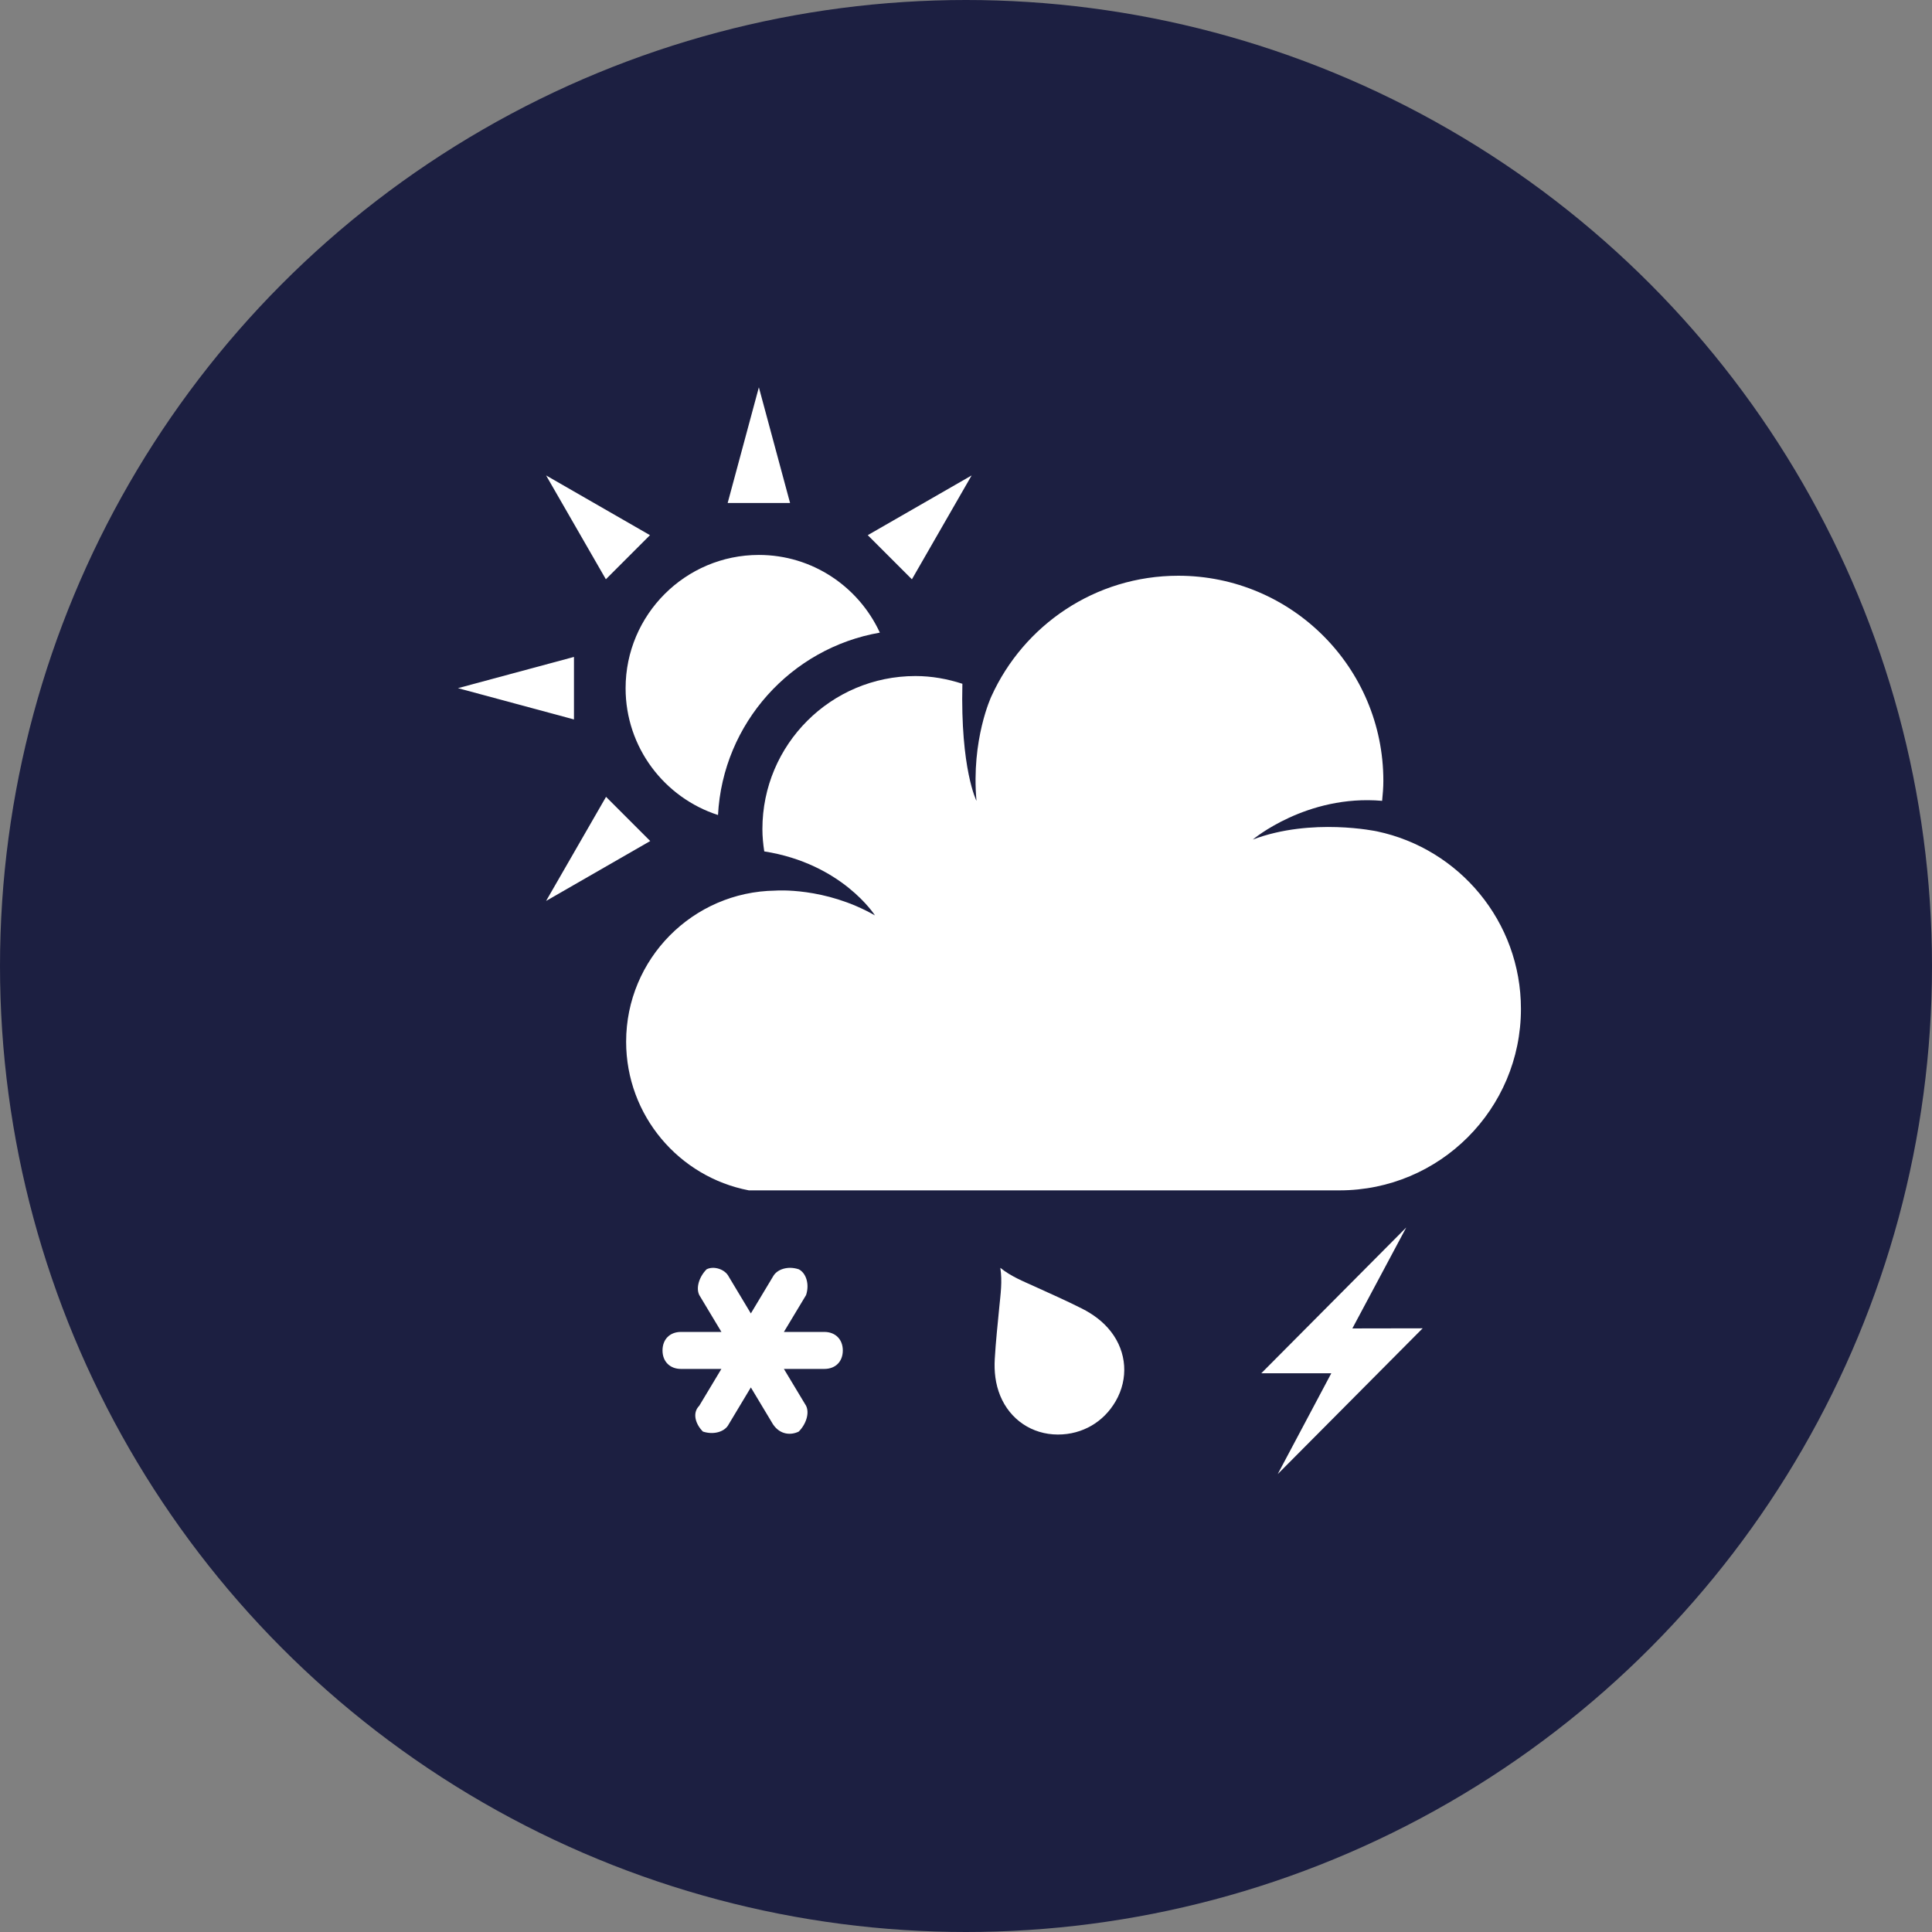 <?xml version="1.0" encoding="utf-8"?>
<!-- Generator: Adobe Illustrator 25.0.1, SVG Export Plug-In . SVG Version: 6.00 Build 0)  -->
<svg version="1.1" id="Ebene_1" xmlns="http://www.w3.org/2000/svg" xmlns:xlink="http://www.w3.org/1999/xlink" x="0px" y="0px"
	 viewBox="0 0 47 47" style="enable-background:new 0 0 47 47;" xml:space="preserve">
<rect x="0" y="0" width="47" height="47" fill="#808080" stroke="none"/>
<style type="text/css">
	.st0{fill:#1C1F41;}
	.st1{fill:#FFFFFF;}
	.st2{fill-rule:evenodd;clip-rule:evenodd;fill:#FFFFFF;}
</style>
<circle class="st0" cx="23.5" cy="23.5" r="23.5"/>
<g>
	<polygon class="st1" points="13.963,15.981 11.141,16.741 13.963,17.502 	"/>
	<polygon class="st1" points="14.743,19.385 13.285,21.917 15.818,20.46 	"/>
	<polygon class="st1" points="23.637,11.566 21.11,13.019 22.184,14.093 	"/>
	<polygon class="st1" points="18.461,9.422 17.702,12.236 19.22,12.236 	"/>
	<polygon class="st1" points="15.812,13.019 13.285,11.566 14.739,14.092 	"/>
	<path class="st1" d="M17.467,19.827c0.118-2.235,1.779-4.063,3.937-4.437c-0.514-1.114-1.638-1.89-2.943-1.89
		c-1.788,0-3.242,1.455-3.242,3.242C15.219,18.183,16.164,19.406,17.467,19.827z"/>
	<path class="st1" d="M33.5,20.225c0,0-1.591-0.343-3.023,0.199c0,0,1.305-1.102,3.146-0.942c0.016-0.161,0.03-0.322,0.03-0.487
		c0-2.756-2.234-4.989-4.989-4.989c-2.022,0-3.762,1.204-4.546,2.933c0,0-0.496,1.05-0.363,2.544c0,0-0.393-0.77-0.343-2.849
		c-0.361-0.117-0.742-0.188-1.142-0.188c-2.056,0-3.723,1.667-3.723,3.723c0,0.185,0.018,0.365,0.045,0.543
		c1.897,0.298,2.693,1.557,2.693,1.557c-1.224-0.699-2.423-0.603-2.423-0.603c-2.009,0.026-3.63,1.661-3.63,3.676
		c0,1.794,1.286,3.291,2.985,3.616h14.369c2.438,0,4.414-1.976,4.414-4.414C37,22.419,35.499,20.647,33.5,20.225z"/>
</g>
<path class="st1" d="M16.567,32.402h0.983l-0.538-0.896c-0.089-0.178,0-0.45,0.178-0.628c0.178-0.089,0.449,0,0.538,0.178
	l0.538,0.896l0.538-0.896c0.094-0.178,0.36-0.267,0.627-0.178c0.178,0.089,0.267,0.361,0.178,0.628l-0.539,0.896h0.983
	c0.267,0,0.45,0.178,0.45,0.45c0,0.272-0.178,0.45-0.45,0.45h-0.983l0.539,0.896c0.089,0.178,0,0.45-0.178,0.628
	c-0.178,0.089-0.449,0.089-0.627-0.178l-0.538-0.896l-0.538,0.896c-0.089,0.178-0.356,0.267-0.628,0.178
	c-0.178-0.178-0.267-0.45-0.089-0.628l0.538-0.896h-0.983c-0.267,0-0.449-0.178-0.449-0.45
	C16.118,32.58,16.296,32.402,16.567,32.402z"/>
<path class="st1" d="M24.31,31.798c0.03-0.312,0.077-0.623,0.025-0.955c0.262,0.211,0.554,0.325,0.839,0.455
	c0.383,0.175,0.769,0.345,1.145,0.535c0.273,0.138,0.519,0.318,0.709,0.564c0.385,0.498,0.427,1.143,0.116,1.685
	c-0.154,0.268-0.361,0.467-0.594,0.602c-0.233,0.134-0.509,0.215-0.817,0.214c-0.625-0.001-1.161-0.361-1.4-0.943
	c-0.118-0.288-0.151-0.592-0.133-0.897C24.224,32.637,24.27,32.218,24.31,31.798z"/>
<polygon class="st2" points="34.609,32.314 32.899,32.317 34.21,29.861 30.684,33.407 32.387,33.407 31.083,35.861 "/>
</svg>
